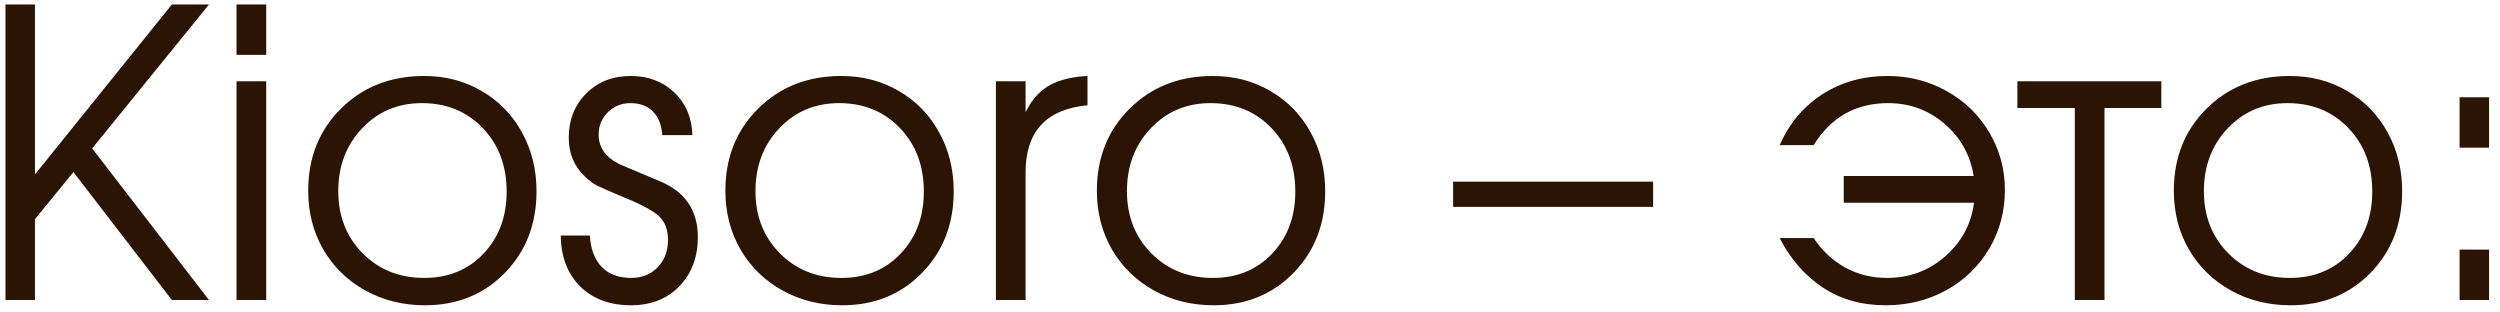 <?xml version="1.0" encoding="UTF-8"?> <svg xmlns="http://www.w3.org/2000/svg" width="200" height="25" viewBox="0 0 200 25" fill="none"><path d="M0.438 24C0.438 24 0.438 16.12 0.438 0.359C0.438 0.359 1.224 0.359 2.797 0.359C2.797 0.359 2.797 4.891 2.797 13.953C2.797 13.953 6.448 9.422 13.75 0.359C13.75 0.359 14.74 0.359 16.719 0.359C16.719 0.359 13.604 4.198 7.375 11.875C7.375 11.875 10.49 15.917 16.719 24C16.719 24 15.729 24 13.75 24C13.75 24 11.125 20.588 5.875 13.766C5.875 13.766 4.849 15.021 2.797 17.531C2.797 17.531 2.797 19.688 2.797 24C2.797 24 2.01 24 0.438 24ZM18.922 24C18.922 24 18.922 18.167 18.922 6.5C18.922 6.5 19.713 6.5 21.297 6.5C21.297 6.5 21.297 12.333 21.297 24C21.297 24 20.505 24 18.922 24ZM18.922 4.391C18.922 4.391 18.922 3.047 18.922 0.359C18.922 0.359 19.713 0.359 21.297 0.359C21.297 0.359 21.297 1.703 21.297 4.391C21.297 4.391 20.505 4.391 18.922 4.391ZM33.938 6.078C35.635 6.078 37.167 6.479 38.531 7.281C39.906 8.073 40.979 9.172 41.75 10.578C42.531 11.984 42.922 13.557 42.922 15.297C42.922 17.922 42.078 20.099 40.391 21.828C38.703 23.557 36.573 24.422 34 24.422C32.24 24.422 30.646 24.026 29.219 23.234C27.792 22.443 26.672 21.349 25.859 19.953C25.057 18.557 24.656 16.995 24.656 15.266C24.656 12.609 25.531 10.417 27.281 8.688C29.031 6.948 31.25 6.078 33.938 6.078ZM33.75 8.25C31.833 8.25 30.24 8.922 28.969 10.266C27.698 11.599 27.062 13.276 27.062 15.297C27.062 17.297 27.713 18.953 29.016 20.266C30.318 21.578 31.958 22.234 33.938 22.234C35.865 22.234 37.443 21.588 38.672 20.297C39.911 18.995 40.531 17.338 40.531 15.328C40.531 13.266 39.896 11.573 38.625 10.25C37.354 8.917 35.729 8.25 33.75 8.25ZM44.859 18.844C44.859 18.844 45.635 18.844 47.188 18.844C47.25 19.927 47.568 20.766 48.141 21.359C48.714 21.943 49.495 22.234 50.484 22.234C51.349 22.234 52.057 21.953 52.609 21.391C53.161 20.818 53.438 20.088 53.438 19.203C53.438 18.401 53.214 17.781 52.766 17.344C52.328 16.906 51.422 16.406 50.047 15.844C48.786 15.312 48.021 14.979 47.75 14.844C47.49 14.708 47.177 14.474 46.812 14.141C45.938 13.328 45.5 12.287 45.5 11.016C45.5 9.589 45.964 8.411 46.891 7.484C47.828 6.547 49.016 6.078 50.453 6.078C51.859 6.078 53.021 6.516 53.938 7.391C54.865 8.266 55.349 9.406 55.391 10.812H52.984C52.922 9.979 52.667 9.344 52.219 8.906C51.781 8.469 51.182 8.25 50.422 8.25C49.724 8.25 49.125 8.495 48.625 8.984C48.135 9.474 47.891 10.073 47.891 10.781C47.891 11.781 48.438 12.562 49.531 13.125C50.792 13.656 51.88 14.115 52.797 14.5C54.818 15.344 55.828 16.833 55.828 18.969C55.828 20.573 55.333 21.885 54.344 22.906C53.354 23.917 52.068 24.422 50.484 24.422C48.786 24.422 47.427 23.917 46.406 22.906C45.396 21.896 44.88 20.542 44.859 18.844ZM67.312 6.078C69.01 6.078 70.542 6.479 71.906 7.281C73.281 8.073 74.354 9.172 75.125 10.578C75.906 11.984 76.297 13.557 76.297 15.297C76.297 17.922 75.453 20.099 73.766 21.828C72.078 23.557 69.948 24.422 67.375 24.422C65.615 24.422 64.021 24.026 62.594 23.234C61.167 22.443 60.047 21.349 59.234 19.953C58.432 18.557 58.031 16.995 58.031 15.266C58.031 12.609 58.906 10.417 60.656 8.688C62.406 6.948 64.625 6.078 67.312 6.078ZM67.125 8.25C65.208 8.25 63.615 8.922 62.344 10.266C61.073 11.599 60.438 13.276 60.438 15.297C60.438 17.297 61.089 18.953 62.391 20.266C63.693 21.578 65.333 22.234 67.312 22.234C69.24 22.234 70.818 21.588 72.047 20.297C73.287 18.995 73.906 17.338 73.906 15.328C73.906 13.266 73.271 11.573 72 10.25C70.729 8.917 69.104 8.25 67.125 8.25ZM79.672 24C79.672 24 79.672 18.167 79.672 6.5C79.672 6.5 80.463 6.5 82.047 6.5C82.047 6.5 82.047 7.328 82.047 8.984C82.505 8.026 83.125 7.318 83.906 6.859C84.698 6.401 85.729 6.141 87 6.078V8.422C83.698 8.734 82.047 10.526 82.047 13.797C82.047 13.797 82.047 17.198 82.047 24C82.047 24 81.255 24 79.672 24ZM97.031 6.078C98.729 6.078 100.26 6.479 101.625 7.281C103 8.073 104.073 9.172 104.844 10.578C105.625 11.984 106.016 13.557 106.016 15.297C106.016 17.922 105.172 20.099 103.484 21.828C101.797 23.557 99.667 24.422 97.094 24.422C95.333 24.422 93.74 24.026 92.312 23.234C90.885 22.443 89.766 21.349 88.953 19.953C88.151 18.557 87.75 16.995 87.75 15.266C87.75 12.609 88.625 10.417 90.375 8.688C92.125 6.948 94.344 6.078 97.031 6.078ZM96.844 8.25C94.927 8.25 93.333 8.922 92.062 10.266C90.792 11.599 90.156 13.276 90.156 15.297C90.156 17.297 90.807 18.953 92.109 20.266C93.412 21.578 95.052 22.234 97.031 22.234C98.958 22.234 100.536 21.588 101.766 20.297C103.005 18.995 103.625 17.338 103.625 15.328C103.625 13.266 102.99 11.573 101.719 10.25C100.448 8.917 98.823 8.25 96.844 8.25ZM116.25 14.531C116.25 14.531 121.583 14.531 132.25 14.531C132.25 14.531 132.25 15.203 132.25 16.547C132.25 16.547 126.917 16.547 116.25 16.547C116.25 16.547 116.25 15.875 116.25 14.531ZM145.094 19.047C145.75 20.037 146.583 20.818 147.594 21.391C148.615 21.953 149.734 22.234 150.953 22.234C152.745 22.234 154.297 21.662 155.609 20.516C156.922 19.37 157.693 17.938 157.922 16.219H147.5V14.078C147.5 14.078 150.964 14.078 157.891 14.078C157.62 12.391 156.844 11 155.562 9.906C154.281 8.802 152.776 8.25 151.047 8.25C148.464 8.25 146.479 9.37 145.094 11.609H142.375C143.135 9.88 144.271 8.526 145.781 7.547C147.302 6.568 149.047 6.078 151.016 6.078C152.734 6.078 154.312 6.484 155.75 7.297C157.188 8.099 158.318 9.198 159.141 10.594C159.974 11.99 160.391 13.526 160.391 15.203C160.391 16.912 159.974 18.474 159.141 19.891C158.307 21.297 157.161 22.406 155.703 23.219C154.245 24.021 152.63 24.422 150.859 24.422C148.922 24.422 147.234 23.943 145.797 22.984C144.37 22.026 143.229 20.713 142.375 19.047H145.094ZM172.906 8.641C172.906 8.641 171.391 8.641 168.359 8.641C168.359 8.641 168.359 13.76 168.359 24C168.359 24 167.568 24 165.984 24C165.984 24 165.984 18.88 165.984 8.641C165.984 8.641 164.453 8.641 161.391 8.641C161.391 8.641 161.391 7.927 161.391 6.5C161.391 6.5 165.229 6.5 172.906 6.5C172.906 6.5 172.906 7.214 172.906 8.641ZM183.188 6.078C184.885 6.078 186.417 6.479 187.781 7.281C189.156 8.073 190.229 9.172 191 10.578C191.781 11.984 192.172 13.557 192.172 15.297C192.172 17.922 191.328 20.099 189.641 21.828C187.953 23.557 185.823 24.422 183.25 24.422C181.49 24.422 179.896 24.026 178.469 23.234C177.042 22.443 175.922 21.349 175.109 19.953C174.307 18.557 173.906 16.995 173.906 15.266C173.906 12.609 174.781 10.417 176.531 8.688C178.281 6.948 180.5 6.078 183.188 6.078ZM183 8.25C181.083 8.25 179.49 8.922 178.219 10.266C176.948 11.599 176.312 13.276 176.312 15.297C176.312 17.297 176.964 18.953 178.266 20.266C179.568 21.578 181.208 22.234 183.188 22.234C185.115 22.234 186.693 21.588 187.922 20.297C189.161 18.995 189.781 17.338 189.781 15.328C189.781 13.266 189.146 11.573 187.875 10.25C186.604 8.917 184.979 8.25 183 8.25ZM196.766 24C196.766 24 196.766 22.656 196.766 19.969C196.766 19.969 197.552 19.969 199.125 19.969C199.125 19.969 199.125 21.312 199.125 24C199.125 24 198.339 24 196.766 24ZM196.766 11.812C196.766 11.812 196.766 10.469 196.766 7.781C196.766 7.781 197.552 7.781 199.125 7.781C199.125 7.781 199.125 9.125 199.125 11.812C199.125 11.812 198.339 11.812 196.766 11.812Z" fill="#2B1404"></path></svg> 